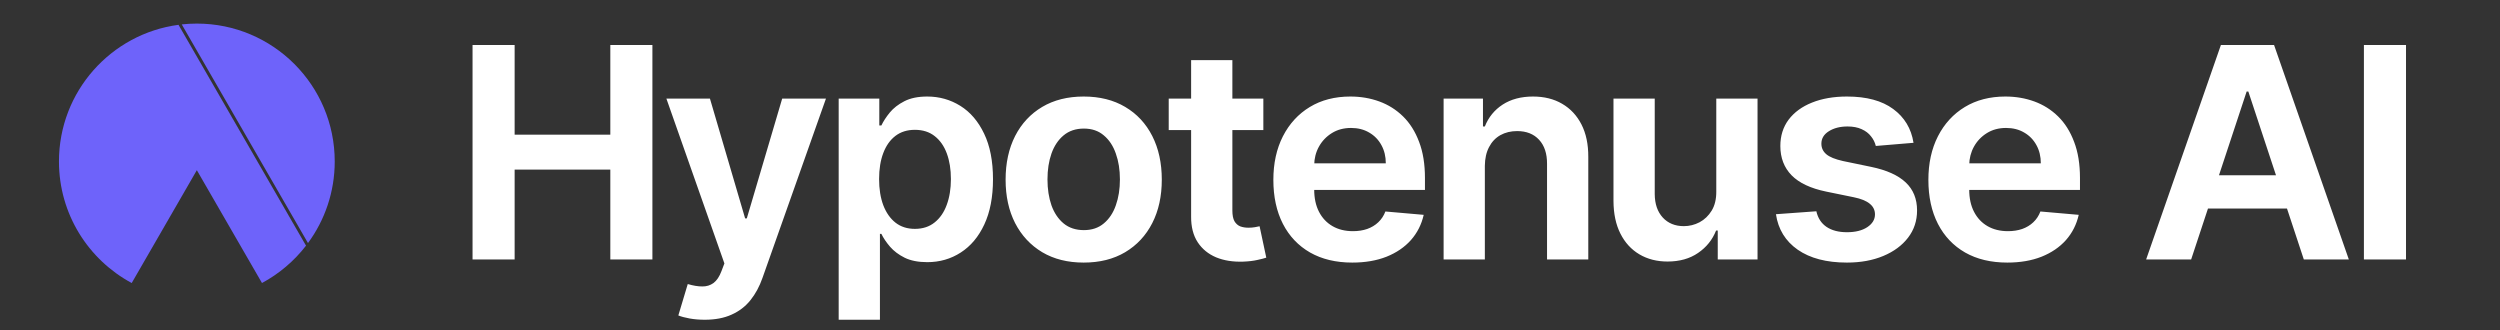 <svg width="212" height="28" viewBox="0 0 212 28" fill="none" xmlns="http://www.w3.org/2000/svg">
<rect x="0" y="0" width="212" height="28" fill="#333333" stroke="none"/>
<path d="M28.385 13.694C28.385 16.281 27.541 18.675 26.117 20.612L15.412 2.069C15.831 2.024 16.26 2 16.691 2C23.149 2 28.385 7.234 28.385 13.694Z" fill="#6E63FA"/>
<path d="M5 13.691C5 7.762 9.415 2.864 15.137 2.104L25.951 20.833C24.944 22.134 23.672 23.216 22.216 24L16.692 14.432L11.169 24C7.496 22.026 5 18.152 5 13.691Z" fill="#6E63FA"/>
<path d="M40.072 22V3.818H43.641V11.418H51.755V3.818H55.324V22H51.755V14.383H43.641V22H40.072ZM59.76 27.114C59.304 27.114 58.878 27.078 58.481 27.007C58.091 26.936 57.771 26.851 57.523 26.75L58.322 24.087C58.777 24.223 59.186 24.291 59.547 24.291C59.914 24.297 60.233 24.199 60.506 23.998C60.778 23.797 61.003 23.462 61.18 22.994L61.429 22.338L56.511 8.364H60.204L63.187 18.52H63.329L66.329 8.364H70.04L64.66 23.563C64.406 24.291 64.066 24.921 63.639 25.454C63.213 25.986 62.681 26.395 62.041 26.679C61.408 26.969 60.648 27.114 59.76 27.114ZM71.12 27.114V8.364H74.565V10.637H74.742C74.908 10.287 75.145 9.923 75.452 9.545C75.766 9.166 76.177 8.846 76.686 8.586C77.201 8.319 77.849 8.186 78.631 8.186C79.655 8.186 80.59 8.45 81.436 8.976C82.282 9.503 82.954 10.287 83.451 11.329C83.954 12.371 84.206 13.661 84.206 15.2C84.206 16.709 83.96 17.987 83.469 19.035C82.984 20.077 82.318 20.87 81.472 21.414C80.631 21.959 79.684 22.231 78.631 22.231C77.873 22.231 77.237 22.107 76.722 21.858C76.213 21.604 75.799 21.293 75.479 20.926C75.159 20.553 74.914 20.189 74.742 19.834H74.618V27.114H71.12ZM74.547 15.182C74.547 16.028 74.665 16.768 74.902 17.401C75.145 18.035 75.491 18.529 75.941 18.884C76.391 19.233 76.938 19.408 77.583 19.408C78.246 19.408 78.802 19.227 79.252 18.866C79.708 18.505 80.051 18.008 80.282 17.375C80.519 16.736 80.637 16.005 80.637 15.182C80.637 14.365 80.522 13.643 80.291 13.016C80.06 12.389 79.717 11.897 79.261 11.542C78.811 11.187 78.252 11.009 77.583 11.009C76.932 11.009 76.382 11.181 75.932 11.524C75.482 11.868 75.139 12.353 74.902 12.98C74.665 13.602 74.547 14.336 74.547 15.182ZM91.897 22.267C90.542 22.267 89.37 21.974 88.382 21.388C87.393 20.796 86.627 19.973 86.082 18.92C85.544 17.866 85.275 16.638 85.275 15.235C85.275 13.827 85.544 12.593 86.082 11.533C86.627 10.474 87.393 9.651 88.382 9.065C89.37 8.479 90.542 8.186 91.897 8.186C93.253 8.186 94.425 8.479 95.413 9.065C96.407 9.651 97.174 10.474 97.712 11.533C98.251 12.593 98.52 13.827 98.52 15.235C98.52 16.638 98.251 17.866 97.712 18.92C97.174 19.973 96.407 20.796 95.413 21.388C94.425 21.974 93.253 22.267 91.897 22.267ZM91.915 19.514C92.59 19.514 93.152 19.325 93.602 18.946C94.058 18.567 94.398 18.055 94.623 17.41C94.854 16.759 94.969 16.028 94.969 15.217C94.969 14.401 94.854 13.67 94.623 13.025C94.398 12.374 94.058 11.859 93.602 11.48C93.152 11.095 92.59 10.903 91.915 10.903C91.229 10.903 90.654 11.095 90.193 11.48C89.737 11.859 89.394 12.374 89.163 13.025C88.938 13.67 88.826 14.401 88.826 15.217C88.826 16.028 88.938 16.759 89.163 17.41C89.394 18.055 89.737 18.567 90.193 18.946C90.654 19.325 91.229 19.514 91.915 19.514ZM107.132 8.364V11.027H99.107V8.364H107.132ZM101.007 5.097H104.505V17.854C104.505 18.245 104.564 18.547 104.682 18.76C104.806 18.967 104.969 19.112 105.17 19.195C105.378 19.272 105.611 19.31 105.872 19.31C106.061 19.31 106.242 19.295 106.413 19.266C106.591 19.23 106.724 19.204 106.813 19.186L107.381 21.849C107.203 21.909 106.949 21.974 106.618 22.045C106.286 22.122 105.884 22.169 105.41 22.187C104.552 22.216 103.791 22.095 103.129 21.823C102.466 21.544 101.945 21.118 101.566 20.544C101.187 19.964 101.001 19.239 101.007 18.369V5.097ZM114.675 22.267C113.29 22.267 112.098 21.982 111.097 21.414C110.097 20.84 109.328 20.029 108.789 18.982C108.251 17.928 107.981 16.685 107.981 15.253C107.981 13.85 108.251 12.619 108.789 11.56C109.334 10.495 110.094 9.666 111.071 9.074C112.047 8.482 113.195 8.186 114.515 8.186C115.385 8.186 116.202 8.325 116.966 8.604C117.729 8.882 118.401 9.305 118.981 9.873C119.561 10.441 120.014 11.16 120.339 12.03C120.671 12.895 120.836 13.915 120.836 15.093V16.105H109.49V13.85H117.516C117.516 13.27 117.392 12.755 117.143 12.306C116.895 11.85 116.548 11.495 116.104 11.24C115.666 10.98 115.155 10.85 114.569 10.85C113.953 10.85 113.412 10.995 112.944 11.285C112.476 11.575 112.109 11.959 111.843 12.439C111.583 12.912 111.45 13.436 111.444 14.01V16.07C111.444 16.804 111.58 17.434 111.852 17.961C112.124 18.488 112.506 18.893 112.997 19.177C113.488 19.461 114.066 19.603 114.728 19.603C115.172 19.603 115.575 19.541 115.936 19.417C116.303 19.287 116.616 19.097 116.877 18.849C117.143 18.6 117.344 18.295 117.481 17.934L120.73 18.218C120.546 19.035 120.185 19.748 119.647 20.358C119.108 20.962 118.419 21.432 117.578 21.769C116.738 22.101 115.77 22.267 114.675 22.267ZM125.915 14.063V22H122.418V8.364H125.756V10.725H125.915C126.223 9.944 126.726 9.326 127.425 8.87C128.129 8.414 128.987 8.186 129.999 8.186C130.946 8.186 131.769 8.39 132.467 8.799C133.172 9.207 133.719 9.793 134.11 10.557C134.5 11.32 134.693 12.241 134.687 13.318V22H131.189V13.904C131.195 13.028 130.97 12.344 130.514 11.853C130.064 11.362 129.443 11.116 128.65 11.116C128.117 11.116 127.644 11.231 127.229 11.462C126.821 11.693 126.501 12.03 126.271 12.474C126.04 12.912 125.921 13.442 125.915 14.063ZM145.541 16.23V8.364H149.039V22H145.665V19.55H145.523C145.215 20.331 144.706 20.965 143.996 21.45C143.292 21.935 142.428 22.178 141.404 22.178C140.504 22.178 139.708 21.974 139.016 21.565C138.329 21.157 137.793 20.571 137.409 19.807C137.024 19.044 136.829 18.123 136.823 17.046V8.364H140.321V16.46C140.327 17.295 140.555 17.958 141.004 18.449C141.454 18.934 142.049 19.177 142.789 19.177C143.256 19.177 143.7 19.068 144.12 18.849C144.541 18.624 144.884 18.295 145.15 17.863C145.417 17.425 145.547 16.881 145.541 16.23ZM162.266 12.11L159.069 12.377C158.998 12.081 158.862 11.808 158.661 11.56C158.466 11.305 158.202 11.104 157.871 10.956C157.54 10.802 157.14 10.725 156.672 10.725C156.045 10.725 155.518 10.858 155.092 11.125C154.666 11.391 154.453 11.743 154.453 12.181C154.453 12.542 154.592 12.841 154.87 13.078C155.148 13.315 155.619 13.507 156.282 13.655L158.679 14.152C159.987 14.424 160.96 14.862 161.6 15.466C162.245 16.07 162.567 16.863 162.567 17.845C162.567 18.721 162.313 19.491 161.804 20.154C161.295 20.817 160.594 21.334 159.7 21.707C158.806 22.08 157.779 22.267 156.619 22.267C154.885 22.267 153.494 21.902 152.447 21.175C151.405 20.447 150.789 19.443 150.6 18.165L154.027 17.916C154.157 18.496 154.444 18.937 154.888 19.239C155.338 19.541 155.915 19.692 156.619 19.692C157.335 19.692 157.909 19.55 158.341 19.266C158.779 18.976 158.998 18.615 158.998 18.183C158.998 17.816 158.85 17.514 158.555 17.277C158.265 17.035 157.815 16.851 157.205 16.727L154.861 16.247C153.542 15.975 152.562 15.514 151.923 14.862C151.29 14.211 150.973 13.383 150.973 12.377C150.973 11.518 151.207 10.776 151.674 10.148C152.148 9.521 152.808 9.039 153.654 8.701C154.506 8.358 155.495 8.186 156.619 8.186C158.282 8.186 159.59 8.538 160.543 9.243C161.502 9.947 162.076 10.903 162.266 12.11ZM170.221 22.267C168.836 22.267 167.643 21.982 166.643 21.414C165.643 20.84 164.874 20.029 164.335 18.982C163.796 17.928 163.527 16.685 163.527 15.253C163.527 13.85 163.796 12.619 164.335 11.56C164.88 10.495 165.64 9.666 166.617 9.074C167.593 8.482 168.741 8.186 170.061 8.186C170.931 8.186 171.748 8.325 172.512 8.604C173.275 8.882 173.947 9.305 174.527 9.873C175.107 10.441 175.56 11.16 175.885 12.03C176.217 12.895 176.382 13.915 176.382 15.093V16.105H165.036V13.85H173.062C173.062 13.27 172.938 12.755 172.689 12.306C172.44 11.85 172.094 11.495 171.65 11.24C171.212 10.98 170.7 10.85 170.114 10.85C169.499 10.85 168.957 10.995 168.49 11.285C168.022 11.575 167.655 11.959 167.389 12.439C167.129 12.912 166.995 13.436 166.989 14.01V16.07C166.989 16.804 167.126 17.434 167.398 17.961C167.67 18.488 168.052 18.893 168.543 19.177C169.034 19.461 169.611 19.603 170.274 19.603C170.718 19.603 171.121 19.541 171.482 19.417C171.849 19.287 172.162 19.097 172.423 18.849C172.689 18.6 172.89 18.295 173.026 17.934L176.276 18.218C176.092 19.035 175.731 19.748 175.193 20.358C174.654 20.962 173.965 21.432 173.124 21.769C172.284 22.101 171.316 22.267 170.221 22.267ZM185.81 22H181.993L188.332 3.818H192.841L199.18 22H195.363L190.658 7.76H190.516L185.81 22ZM185.739 14.862H195.398V17.686H185.739V14.862ZM204.029 3.818V22H200.46V3.818H204.029Z" fill="white"/>
</svg>
